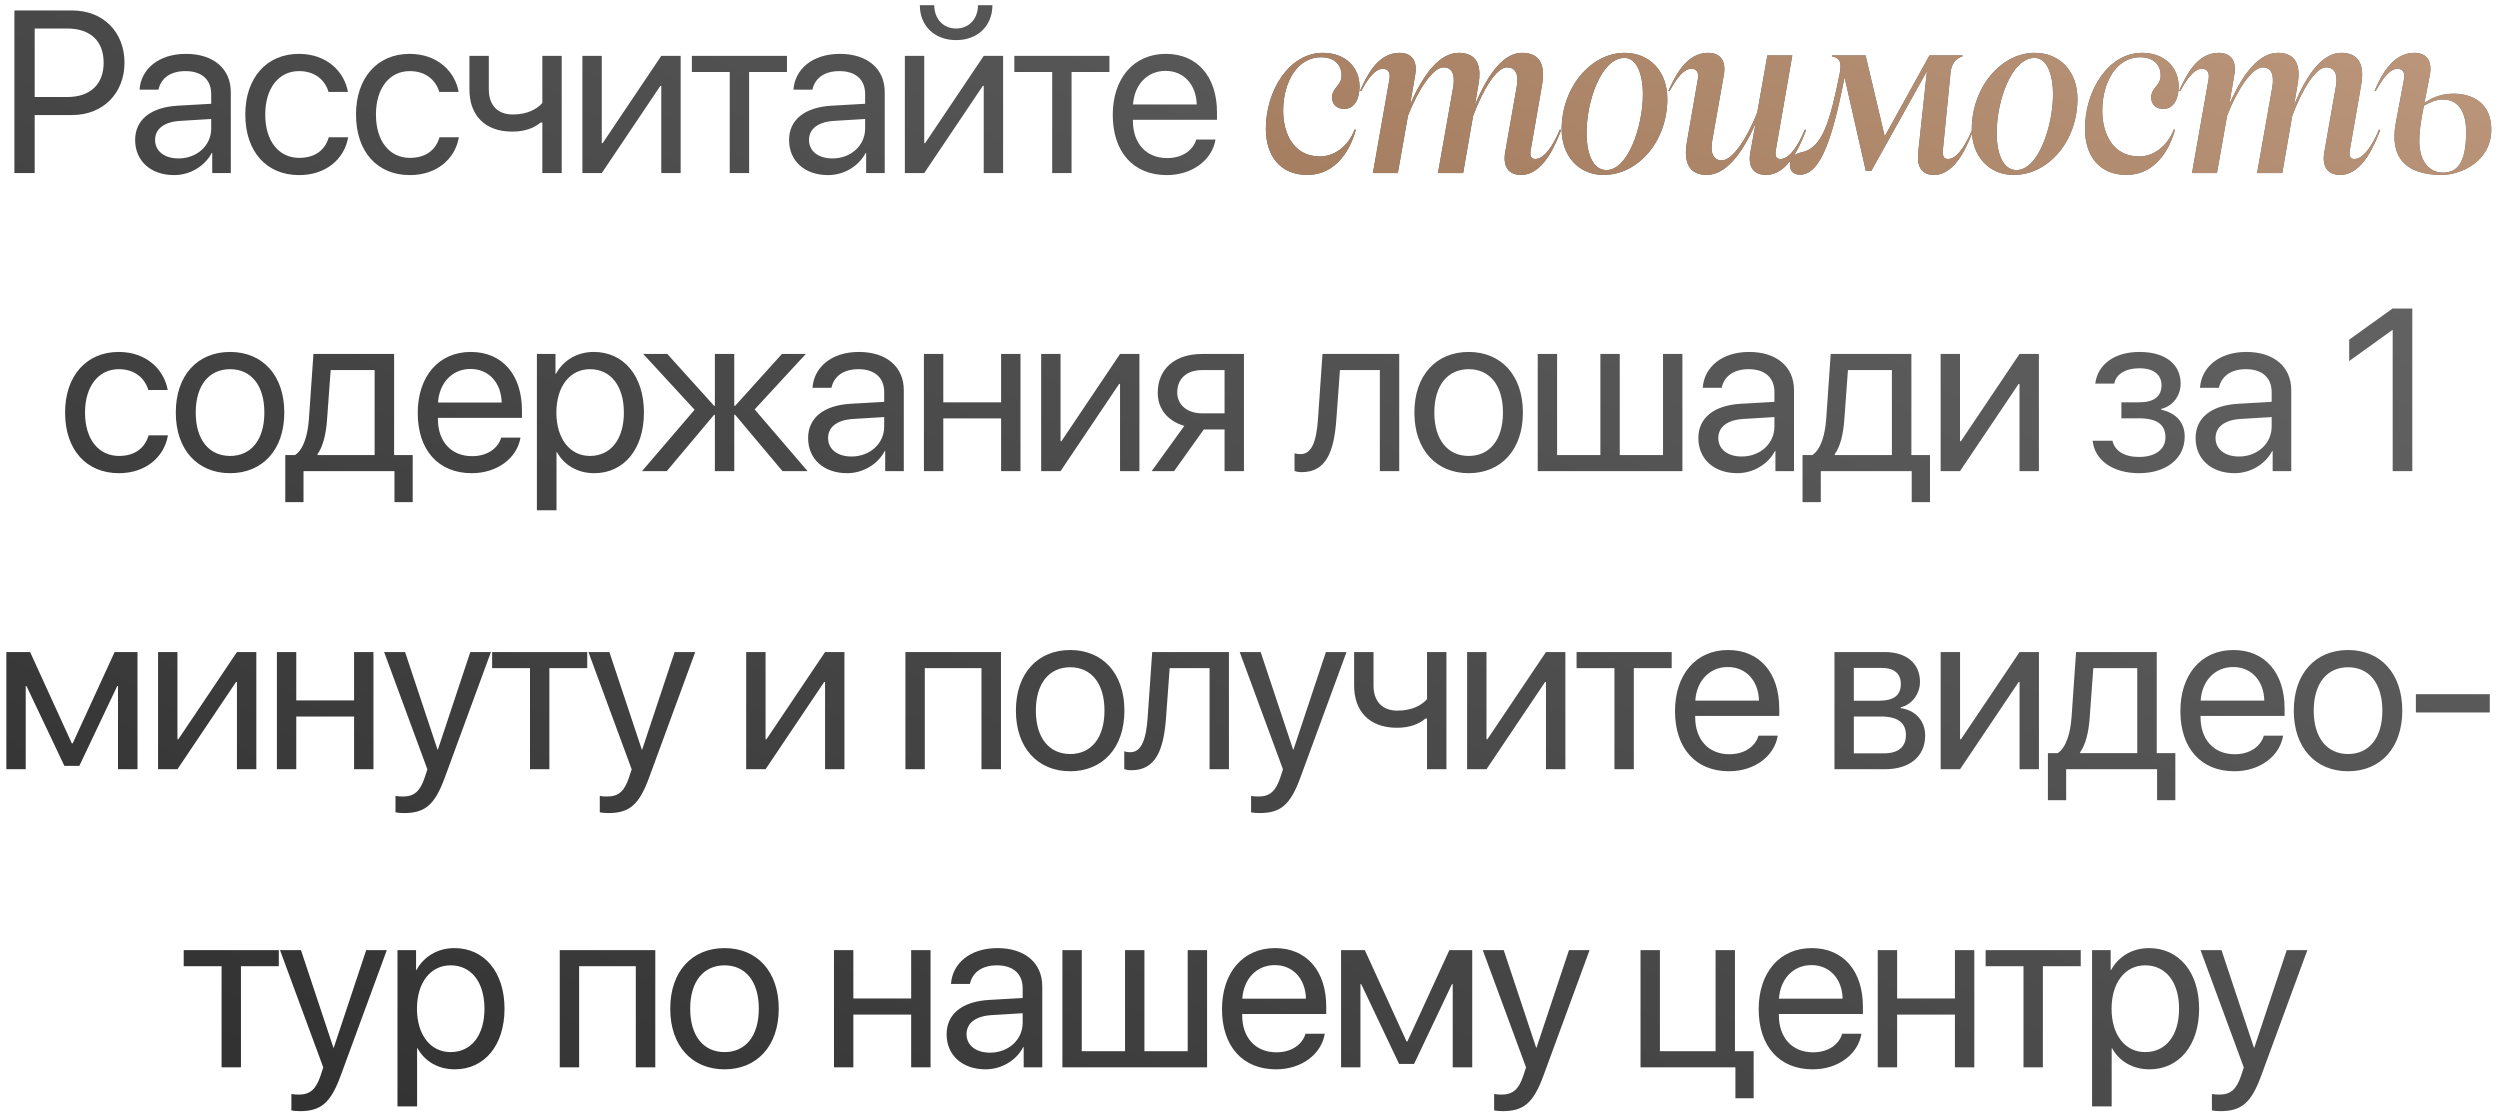 <?xml version="1.0" encoding="UTF-8"?> <svg xmlns="http://www.w3.org/2000/svg" width="260" height="116" viewBox="0 0 260 116" fill="none"><path d="M1.498 1.09H7.533C10.708 1.09 12.947 3.316 12.947 6.516C12.947 9.727 10.685 11.965 7.509 11.965H3.607V18H1.498V1.09ZM3.607 2.965V10.09H6.982C9.396 10.09 10.779 8.766 10.779 6.516C10.779 4.277 9.408 2.965 6.982 2.965H3.607ZM18.567 16.477C20.488 16.477 21.965 15.129 21.965 13.371V12.375L18.707 12.574C17.067 12.68 16.129 13.406 16.129 14.555C16.129 15.715 17.102 16.477 18.567 16.477ZM18.11 18.211C15.684 18.211 14.055 16.746 14.055 14.555C14.055 12.469 15.66 11.156 18.473 10.992L21.965 10.793V9.773C21.965 8.285 20.981 7.395 19.293 7.395C17.723 7.395 16.738 8.133 16.481 9.328H14.512C14.652 7.219 16.457 5.602 19.34 5.602C22.199 5.602 24.004 7.148 24.004 9.574V18H22.07V15.902H22.024C21.297 17.297 19.75 18.211 18.11 18.211ZM36.186 9.562H34.171C33.819 8.391 32.823 7.395 31.101 7.395C28.979 7.395 27.585 9.188 27.585 11.906C27.585 14.695 29.003 16.418 31.124 16.418C32.741 16.418 33.807 15.621 34.194 14.273H36.21C35.811 16.582 33.854 18.211 31.112 18.211C27.726 18.211 25.511 15.785 25.511 11.906C25.511 8.109 27.714 5.602 31.089 5.602C34.03 5.602 35.823 7.488 36.186 9.562ZM47.701 9.562H45.685C45.334 8.391 44.337 7.395 42.615 7.395C40.494 7.395 39.099 9.188 39.099 11.906C39.099 14.695 40.517 16.418 42.638 16.418C44.255 16.418 45.322 15.621 45.709 14.273H47.724C47.326 16.582 45.369 18.211 42.627 18.211C39.24 18.211 37.025 15.785 37.025 11.906C37.025 8.109 39.228 5.602 42.603 5.602C45.544 5.602 47.337 7.488 47.701 9.562ZM58.418 18H56.403V12.738H56.227C55.571 13.301 54.598 13.688 53.274 13.688C50.356 13.688 48.821 11.918 48.821 9.316V5.812H50.836V9.293C50.836 10.887 51.692 11.906 53.332 11.906C54.844 11.906 55.84 11.344 56.403 10.711V5.812H58.418V18ZM62.585 18H60.569V5.812H62.585V14.883H62.679L68.772 5.812H70.788V18H68.772V8.93H68.679L62.585 18ZM81.846 5.812V7.488H77.908V18H75.892V7.488H71.955V5.812H81.846ZM86.575 16.477C88.497 16.477 89.973 15.129 89.973 13.371V12.375L86.715 12.574C85.075 12.68 84.137 13.406 84.137 14.555C84.137 15.715 85.11 16.477 86.575 16.477ZM86.118 18.211C83.692 18.211 82.063 16.746 82.063 14.555C82.063 12.469 83.668 11.156 86.481 10.992L89.973 10.793V9.773C89.973 8.285 88.989 7.395 87.301 7.395C85.731 7.395 84.747 8.133 84.489 9.328H82.52C82.661 7.219 84.465 5.602 87.348 5.602C90.207 5.602 92.012 7.148 92.012 9.574V18H90.079V15.902H90.032C89.305 17.297 87.758 18.211 86.118 18.211ZM96.12 18H94.105V5.812H96.12V14.883H96.214L102.308 5.812H104.323V18H102.308V8.93H102.214L96.12 18ZM95.663 0.539H97.163C97.163 1.898 98.042 2.965 99.437 2.965C100.831 2.965 101.71 1.898 101.71 0.539H103.21C103.21 2.695 101.675 4.172 99.437 4.172C97.198 4.172 95.663 2.695 95.663 0.539ZM115.381 5.812V7.488H111.443V18H109.428V7.488H105.49V5.812H115.381ZM121.212 7.371C119.301 7.371 117.965 8.836 117.837 10.863H124.458C124.411 8.824 123.133 7.371 121.212 7.371ZM124.411 14.508H126.415C126.063 16.641 124.001 18.211 121.34 18.211C117.848 18.211 115.727 15.785 115.727 11.953C115.727 8.168 117.883 5.602 121.247 5.602C124.54 5.602 126.567 7.992 126.567 11.684V12.457H117.825V12.574C117.825 14.906 119.196 16.441 121.387 16.441C122.934 16.441 124.071 15.656 124.411 14.508ZM17.443 40.562H15.428C15.076 39.391 14.08 38.395 12.357 38.395C10.236 38.395 8.842 40.188 8.842 42.906C8.842 45.695 10.26 47.418 12.381 47.418C13.998 47.418 15.065 46.621 15.451 45.273H17.467C17.068 47.582 15.111 49.211 12.369 49.211C8.982 49.211 6.768 46.785 6.768 42.906C6.768 39.109 8.971 36.602 12.346 36.602C15.287 36.602 17.08 38.488 17.443 40.562ZM23.93 49.211C20.555 49.211 18.282 46.785 18.282 42.906C18.282 39.016 20.555 36.602 23.93 36.602C27.294 36.602 29.567 39.016 29.567 42.906C29.567 46.785 27.294 49.211 23.93 49.211ZM23.93 47.418C26.087 47.418 27.493 45.777 27.493 42.906C27.493 40.035 26.087 38.395 23.93 38.395C21.774 38.395 20.356 40.035 20.356 42.906C20.356 45.777 21.774 47.418 23.93 47.418ZM38.961 47.324V38.488H34.39L34.015 43.621C33.91 45.133 33.593 46.457 33.019 47.23V47.324H38.961ZM31.566 52.223H29.668V47.324H30.687C31.578 46.738 32.011 45.215 32.128 43.574L32.597 36.812H40.988V47.324H42.921V52.223H41.023V49H31.566V52.223ZM48.928 38.371C47.018 38.371 45.682 39.836 45.553 41.863H52.174C52.127 39.824 50.85 38.371 48.928 38.371ZM52.127 45.508H54.131C53.779 47.641 51.717 49.211 49.057 49.211C45.565 49.211 43.444 46.785 43.444 42.953C43.444 39.168 45.6 36.602 48.963 36.602C52.256 36.602 54.283 38.992 54.283 42.684V43.457H45.541V43.574C45.541 45.906 46.912 47.441 49.104 47.441C50.651 47.441 51.787 46.656 52.127 45.508ZM61.755 36.602C64.86 36.602 66.97 39.086 66.97 42.906C66.97 46.727 64.872 49.211 61.802 49.211C60.056 49.211 58.649 48.355 57.923 47.02H57.876V53.066H55.837V36.812H57.77V38.875H57.817C58.567 37.504 59.985 36.602 61.755 36.602ZM61.356 47.418C63.524 47.418 64.884 45.672 64.884 42.906C64.884 40.152 63.524 38.395 61.356 38.395C59.27 38.395 57.864 40.199 57.864 42.906C57.864 45.625 59.27 47.418 61.356 47.418ZM78.484 42.578L83.992 49H81.379L76.457 43.141H76.363V49H74.347V43.141H74.265L69.343 49H66.765L72.238 42.613L66.894 36.812H69.402L74.265 42.203H74.347V36.812H76.363V42.203H76.457L81.32 36.812H83.804L78.484 42.578ZM88.557 47.477C90.479 47.477 91.956 46.129 91.956 44.371V43.375L88.698 43.574C87.057 43.68 86.12 44.406 86.12 45.555C86.12 46.715 87.092 47.477 88.557 47.477ZM88.1 49.211C85.674 49.211 84.045 47.746 84.045 45.555C84.045 43.469 85.651 42.156 88.463 41.992L91.956 41.793V40.773C91.956 39.285 90.971 38.395 89.284 38.395C87.713 38.395 86.729 39.133 86.471 40.328H84.502C84.643 38.219 86.448 36.602 89.331 36.602C92.19 36.602 93.995 38.148 93.995 40.574V49H92.061V46.902H92.014C91.287 48.297 89.741 49.211 88.1 49.211ZM104.114 49V43.516H98.103V49H96.087V36.812H98.103V41.84H104.114V36.812H106.13V49H104.114ZM110.297 49H108.281V36.812H110.297V45.883H110.39L116.484 36.812H118.5V49H116.484V39.93H116.39L110.297 49ZM125.022 42.988H127.354V38.488H125.022C123.44 38.488 122.432 39.355 122.432 40.82C122.432 42.086 123.452 42.988 125.022 42.988ZM127.354 49V44.664H125.198L122.104 49H119.772L123.17 44.289C121.448 43.797 120.405 42.531 120.405 40.855C120.405 38.348 122.21 36.812 125.01 36.812H129.37V49H127.354ZM138.98 43.621C138.734 46.984 137.926 49.105 135.359 49.105C135.008 49.105 134.773 49.035 134.633 48.977V47.137C134.738 47.172 134.961 47.23 135.254 47.23C136.461 47.23 136.918 45.812 137.07 43.574L137.539 36.812H145.52V49H143.504V38.488H139.355L138.98 43.621ZM152.745 49.211C149.37 49.211 147.096 46.785 147.096 42.906C147.096 39.016 149.37 36.602 152.745 36.602C156.108 36.602 158.382 39.016 158.382 42.906C158.382 46.785 156.108 49.211 152.745 49.211ZM152.745 47.418C154.901 47.418 156.307 45.777 156.307 42.906C156.307 40.035 154.901 38.395 152.745 38.395C150.589 38.395 149.171 40.035 149.171 42.906C149.171 45.777 150.589 47.418 152.745 47.418ZM159.923 49V36.812H161.939V47.324H166.439V36.812H168.455V47.324H172.955V36.812H174.97V49H159.923ZM181.141 47.477C183.063 47.477 184.539 46.129 184.539 44.371V43.375L181.281 43.574C179.641 43.68 178.703 44.406 178.703 45.555C178.703 46.715 179.676 47.477 181.141 47.477ZM180.684 49.211C178.258 49.211 176.629 47.746 176.629 45.555C176.629 43.469 178.235 42.156 181.047 41.992L184.539 41.793V40.773C184.539 39.285 183.555 38.395 181.867 38.395C180.297 38.395 179.313 39.133 179.055 40.328H177.086C177.227 38.219 179.031 36.602 181.914 36.602C184.774 36.602 186.578 38.148 186.578 40.574V49H184.645V46.902H184.598C183.871 48.297 182.324 49.211 180.684 49.211ZM196.757 47.324V38.488H192.186L191.811 43.621C191.706 45.133 191.39 46.457 190.815 47.23V47.324H196.757ZM189.362 52.223H187.464V47.324H188.483C189.374 46.738 189.807 45.215 189.925 43.574L190.393 36.812H198.784V47.324H200.718V52.223H198.819V49H189.362V52.223ZM203.841 49H201.826V36.812H203.841V45.883H203.935L210.029 36.812H212.045V49H210.029V39.93H209.935L203.841 49ZM222.452 49.211C219.78 49.211 217.847 47.898 217.636 45.836H219.698C219.933 46.902 220.94 47.523 222.452 47.523C224.222 47.523 225.206 46.68 225.206 45.496C225.206 44.125 224.292 43.504 222.452 43.504H220.624V41.84H222.452C223.999 41.84 224.796 41.254 224.796 40.059C224.796 39.039 224.069 38.301 222.499 38.301C221.058 38.301 220.05 38.922 219.886 39.895H217.905C218.163 37.879 219.921 36.602 222.499 36.602C225.276 36.602 226.788 37.938 226.788 39.895C226.788 41.137 225.991 42.238 224.772 42.52V42.613C226.378 42.965 227.21 43.996 227.21 45.402C227.21 47.676 225.312 49.211 222.452 49.211ZM232.853 47.477C234.775 47.477 236.252 46.129 236.252 44.371V43.375L232.994 43.574C231.353 43.68 230.416 44.406 230.416 45.555C230.416 46.715 231.388 47.477 232.853 47.477ZM232.396 49.211C229.97 49.211 228.342 47.746 228.342 45.555C228.342 43.469 229.947 42.156 232.76 41.992L236.252 41.793V40.773C236.252 39.285 235.267 38.395 233.58 38.395C232.01 38.395 231.025 39.133 230.767 40.328H228.799C228.939 38.219 230.744 36.602 233.627 36.602C236.486 36.602 238.291 38.148 238.291 40.574V49H236.357V46.902H236.31C235.584 48.297 234.037 49.211 232.396 49.211ZM248.839 49V34.328H248.792L244.316 37.551V35.324L248.816 32.09H250.878V49H248.839ZM2.675 80H0.659V67.812H3.132L7.468 77.305H7.561L11.921 67.812H14.3V80H12.272V71.352H12.19L8.253 79.648H6.694L2.757 71.352H2.675V80ZM18.454 80H16.439V67.812H18.454V76.883H18.548L24.642 67.812H26.658V80H24.642V70.93H24.548L18.454 80ZM36.824 80V74.516H30.813V80H28.797V67.812H30.813V72.84H36.824V67.812H38.84V80H36.824ZM42.011 84.559C41.764 84.559 41.354 84.535 41.132 84.488V82.777C41.354 82.824 41.671 82.836 41.929 82.836C43.065 82.836 43.698 82.285 44.167 80.867L44.448 80.012L39.948 67.812H42.128L45.503 77.961H45.538L48.913 67.812H51.057L46.264 80.856C45.222 83.703 44.214 84.559 42.011 84.559ZM61.072 67.812V69.488H57.134V80H55.119V69.488H51.181V67.812H61.072ZM63.258 84.559C63.012 84.559 62.602 84.535 62.379 84.488V82.777C62.602 82.824 62.918 82.836 63.176 82.836C64.313 82.836 64.946 82.285 65.414 80.867L65.696 80.012L61.196 67.812H63.375L66.75 77.961H66.785L70.16 67.812H72.305L67.512 80.856C66.469 83.703 65.461 84.559 63.258 84.559ZM79.619 80H77.603V67.812H79.619V76.883H79.713L85.806 67.812H87.822V80H85.806V70.93H85.713L79.619 80ZM102.073 80V69.488H96.179V80H94.163V67.812H104.101V80H102.073ZM111.303 80.211C107.928 80.211 105.654 77.785 105.654 73.906C105.654 70.016 107.928 67.602 111.303 67.602C114.666 67.602 116.939 70.016 116.939 73.906C116.939 77.785 114.666 80.211 111.303 80.211ZM111.303 78.418C113.459 78.418 114.865 76.777 114.865 73.906C114.865 71.035 113.459 69.394 111.303 69.394C109.146 69.394 107.728 71.035 107.728 73.906C107.728 76.777 109.146 78.418 111.303 78.418ZM121.27 74.621C121.024 77.984 120.215 80.106 117.649 80.106C117.298 80.106 117.063 80.035 116.923 79.977V78.137C117.028 78.172 117.251 78.231 117.544 78.231C118.751 78.231 119.208 76.812 119.36 74.574L119.829 67.812H127.809V80H125.794V69.488H121.645L121.27 74.621ZM130.992 84.559C130.745 84.559 130.335 84.535 130.113 84.488V82.777C130.335 82.824 130.652 82.836 130.91 82.836C132.046 82.836 132.679 82.285 133.148 80.867L133.429 80.012L128.929 67.812H131.109L134.484 77.961H134.519L137.894 67.812H140.038L135.245 80.856C134.202 83.703 133.195 84.559 130.992 84.559ZM150.428 80H148.412V74.738H148.236C147.58 75.301 146.607 75.688 145.283 75.688C142.365 75.688 140.83 73.918 140.83 71.316V67.812H142.846V71.293C142.846 72.887 143.701 73.906 145.342 73.906C146.854 73.906 147.85 73.344 148.412 72.711V67.812H150.428V80ZM154.595 80H152.579V67.812H154.595V76.883H154.688L160.782 67.812H162.798V80H160.782V70.93H160.688L154.595 80ZM173.855 67.812V69.488H169.917V80H167.902V69.488H163.964V67.812H173.855ZM179.686 69.371C177.776 69.371 176.44 70.836 176.311 72.863H182.932C182.885 70.824 181.608 69.371 179.686 69.371ZM182.885 76.508H184.889C184.537 78.641 182.475 80.211 179.815 80.211C176.322 80.211 174.201 77.785 174.201 73.953C174.201 70.168 176.358 67.602 179.721 67.602C183.014 67.602 185.041 69.992 185.041 73.684V74.457H176.299V74.574C176.299 76.906 177.67 78.441 179.862 78.441C181.408 78.441 182.545 77.656 182.885 76.508ZM195.718 69.465H192.8V72.875H195.414C196.949 72.875 197.687 72.312 197.687 71.141C197.687 70.062 196.996 69.465 195.718 69.465ZM195.578 74.516H192.8V78.348H195.941C197.418 78.348 198.215 77.68 198.215 76.449C198.215 75.148 197.359 74.516 195.578 74.516ZM190.785 80V67.812H196C198.285 67.812 199.679 68.996 199.679 70.93C199.679 72.172 198.8 73.32 197.675 73.555V73.648C199.211 73.859 200.218 74.973 200.218 76.496C200.218 78.652 198.625 80 196.035 80H190.785ZM203.846 80H201.83V67.812H203.846V76.883H203.94L210.034 67.812H212.049V80H210.034V70.93H209.94L203.846 80ZM222.275 78.324V69.488H217.704L217.329 74.621C217.224 76.133 216.907 77.457 216.333 78.231V78.324H222.275ZM214.88 83.223H212.982V78.324H214.001C214.892 77.738 215.325 76.215 215.443 74.574L215.911 67.812H224.302V78.324H226.235V83.223H224.337V80H214.88V83.223ZM232.242 69.371C230.332 69.371 228.996 70.836 228.867 72.863H235.488C235.441 70.824 234.164 69.371 232.242 69.371ZM235.441 76.508H237.445C237.094 78.641 235.031 80.211 232.371 80.211C228.879 80.211 226.758 77.785 226.758 73.953C226.758 70.168 228.914 67.602 232.277 67.602C235.57 67.602 237.598 69.992 237.598 73.684V74.457H228.855V74.574C228.855 76.906 230.226 78.441 232.418 78.441C233.965 78.441 235.101 77.656 235.441 76.508ZM244.202 80.211C240.827 80.211 238.553 77.785 238.553 73.906C238.553 70.016 240.827 67.602 244.202 67.602C247.565 67.602 249.838 70.016 249.838 73.906C249.838 77.785 247.565 80.211 244.202 80.211ZM244.202 78.418C246.358 78.418 247.764 76.777 247.764 73.906C247.764 71.035 246.358 69.394 244.202 69.394C242.045 69.394 240.628 71.035 240.628 73.906C240.628 76.777 242.045 78.418 244.202 78.418ZM258.939 74.094H251.251V72.195H258.939V74.094ZM28.996 98.812V100.488H25.059V111H23.043V100.488H19.106V98.812H28.996ZM31.183 115.559C30.936 115.559 30.526 115.535 30.304 115.488V113.777C30.526 113.824 30.843 113.836 31.101 113.836C32.237 113.836 32.87 113.285 33.339 111.867L33.62 111.012L29.12 98.812H31.3L34.675 108.961H34.71L38.085 98.812H40.229L35.436 111.855C34.393 114.703 33.386 115.559 31.183 115.559ZM47.255 98.602C50.361 98.602 52.47 101.086 52.47 104.906C52.47 108.727 50.373 111.211 47.302 111.211C45.556 111.211 44.15 110.355 43.423 109.02H43.377V115.066H41.337V98.812H43.271V100.875H43.318C44.068 99.504 45.486 98.602 47.255 98.602ZM46.857 109.418C49.025 109.418 50.384 107.672 50.384 104.906C50.384 102.152 49.025 100.395 46.857 100.395C44.771 100.395 43.365 102.199 43.365 104.906C43.365 107.625 44.771 109.418 46.857 109.418ZM66.124 111V100.488H60.23V111H58.214V98.812H68.151V111H66.124ZM75.353 111.211C71.978 111.211 69.705 108.785 69.705 104.906C69.705 101.016 71.978 98.602 75.353 98.602C78.717 98.602 80.99 101.016 80.99 104.906C80.99 108.785 78.717 111.211 75.353 111.211ZM75.353 109.418C77.51 109.418 78.916 107.777 78.916 104.906C78.916 102.035 77.51 100.395 75.353 100.395C73.197 100.395 71.779 102.035 71.779 104.906C71.779 107.777 73.197 109.418 75.353 109.418ZM94.761 111V105.516H88.749V111H86.734V98.812H88.749V103.84H94.761V98.812H96.777V111H94.761ZM102.959 109.477C104.881 109.477 106.357 108.129 106.357 106.371V105.375L103.1 105.574C101.459 105.68 100.521 106.406 100.521 107.555C100.521 108.715 101.494 109.477 102.959 109.477ZM102.502 111.211C100.076 111.211 98.447 109.746 98.447 107.555C98.447 105.469 100.053 104.156 102.865 103.992L106.357 103.793V102.773C106.357 101.285 105.373 100.395 103.685 100.395C102.115 100.395 101.131 101.133 100.873 102.328H98.904C99.045 100.219 100.85 98.602 103.732 98.602C106.592 98.602 108.396 100.148 108.396 102.574V111H106.463V108.902H106.416C105.689 110.297 104.143 111.211 102.502 111.211ZM110.489 111V98.812H112.505V109.324H117.005V98.812H119.02V109.324H123.52V98.812H125.536V111H110.489ZM132.574 100.371C130.663 100.371 129.328 101.836 129.199 103.863H135.82C135.773 101.824 134.495 100.371 132.574 100.371ZM135.773 107.508H137.777C137.425 109.641 135.363 111.211 132.703 111.211C129.21 111.211 127.089 108.785 127.089 104.953C127.089 101.168 129.245 98.602 132.609 98.602C135.902 98.602 137.929 100.992 137.929 104.684V105.457H129.187V105.574C129.187 107.906 130.558 109.441 132.749 109.441C134.296 109.441 135.433 108.656 135.773 107.508ZM141.486 111H139.471V98.812H141.943L146.279 108.305H146.373L150.733 98.812H153.111V111H151.084V102.352H151.002L147.065 110.648H145.506L141.568 102.352H141.486V111ZM156.27 115.559C156.024 115.559 155.614 115.535 155.391 115.488V113.777C155.614 113.824 155.93 113.836 156.188 113.836C157.325 113.836 157.958 113.285 158.427 111.867L158.708 111.012L154.208 98.812H156.388L159.763 108.961H159.798L163.173 98.812H165.317L160.524 111.855C159.481 114.703 158.473 115.559 156.27 115.559ZM182.381 114.223H180.483V111H170.615V98.812H172.631V109.324H178.42V98.812H180.436V109.324H182.381V114.223ZM188.388 100.371C186.478 100.371 185.142 101.836 185.013 103.863H191.634C191.587 101.824 190.31 100.371 188.388 100.371ZM191.587 107.508H193.591C193.239 109.641 191.177 111.211 188.517 111.211C185.024 111.211 182.903 108.785 182.903 104.953C182.903 101.168 185.06 98.602 188.423 98.602C191.716 98.602 193.743 100.992 193.743 104.684V105.457H185.001V105.574C185.001 107.906 186.372 109.441 188.563 109.441C190.11 109.441 191.247 108.656 191.587 107.508ZM203.312 111V105.516H197.3V111H195.285V98.812H197.3V103.84H203.312V98.812H205.328V111H203.312ZM216.397 98.812V100.488H212.459V111H210.444V100.488H206.506V98.812H216.397ZM223.493 98.602C226.599 98.602 228.708 101.086 228.708 104.906C228.708 108.727 226.61 111.211 223.54 111.211C221.794 111.211 220.388 110.355 219.661 109.02H219.614V115.066H217.575V98.812H219.509V100.875H219.556C220.306 99.504 221.724 98.602 223.493 98.602ZM223.095 109.418C225.263 109.418 226.622 107.672 226.622 104.906C226.622 102.152 225.263 100.395 223.095 100.395C221.009 100.395 219.603 102.199 219.603 104.906C219.603 107.625 221.009 109.418 223.095 109.418ZM230.918 115.559C230.672 115.559 230.262 115.535 230.039 115.488V113.777C230.262 113.824 230.578 113.836 230.836 113.836C231.973 113.836 232.605 113.285 233.074 111.867L233.355 111.012L228.855 98.812H231.035L234.41 108.961H234.445L237.82 98.812H239.965L235.172 111.855C234.129 114.703 233.121 115.559 230.918 115.559Z" fill="url(#paint0_linear_31_4583)"></path><path d="M135.969 18.192C133.137 18.192 131.649 16.2 131.649 13.392C131.649 9.36 134.121 5.496 137.577 5.496C139.929 5.496 141.393 7.008 141.393 9C141.393 10.224 140.913 11.328 139.785 11.328C139.089 11.328 138.537 10.896 138.537 10.152C138.537 9.072 139.521 8.952 139.521 7.848C139.521 6.672 138.705 5.952 137.385 5.952C134.937 5.952 133.449 8.52 133.449 11.52C133.449 13.896 134.553 16.272 137.265 16.272C138.753 16.272 140.193 15.264 140.889 13.464L141.009 13.512C140.169 16.416 138.393 18.192 135.969 18.192ZM162.222 13.488L162.366 13.512C161.814 14.88 160.566 18.192 158.19 18.192C156.87 18.192 156.294 17.304 156.534 15.864L157.734 9.048C157.974 7.704 157.614 7.008 156.726 7.008C155.646 7.008 154.23 9.288 153.198 12.072L152.166 18H149.55L151.134 9.048C151.35 7.704 150.99 7.008 150.126 7.008C149.046 7.008 147.51 9.264 146.43 12.024L145.374 18H142.782L144.51 8.208C144.606 7.56 144.366 7.152 143.814 7.152C142.734 7.152 141.774 9.096 141.558 9.48L141.438 9.456C142.062 8.112 143.19 5.496 145.542 5.496C146.862 5.496 147.438 6.36 147.174 7.824L146.646 10.896C148.11 7.512 149.814 5.496 151.71 5.496C153.462 5.496 154.158 6.648 153.75 8.832L153.39 10.944C154.806 7.512 156.438 5.496 158.31 5.496C160.062 5.496 160.758 6.648 160.374 8.832L159.198 15.576C159.078 16.248 159.222 16.536 159.678 16.536C160.95 16.536 162.03 13.944 162.222 13.488ZM166.755 18.192C164.235 18.192 162.411 16.272 162.411 13.44C162.411 9.12 165.435 5.496 168.963 5.496C171.603 5.496 173.403 7.464 173.403 10.272C173.403 14.664 170.403 18.192 166.755 18.192ZM167.067 17.688C169.347 17.688 170.859 13.056 170.859 9.84C170.859 7.632 170.187 6.024 168.939 6.024C166.539 6.024 165.003 10.512 165.003 13.824C165.003 16.056 165.699 17.688 167.067 17.688ZM187.696 13.488L187.84 13.512C187.216 15.096 185.992 18.192 183.664 18.192C182.344 18.192 181.768 17.304 182.032 15.864L182.584 12.816C181.12 16.176 179.392 18.192 177.496 18.192C175.792 18.192 175.048 17.064 175.432 14.808L176.56 8.328C176.704 7.632 176.536 7.152 175.912 7.152C174.784 7.152 173.872 9.12 173.632 9.48L173.512 9.456C174.136 8.112 175.288 5.496 177.64 5.496C178.96 5.496 179.536 6.36 179.272 7.824L178.072 14.616C177.832 16.032 178.24 16.68 179.08 16.68C180.16 16.68 181.672 14.448 182.752 11.712L183.808 5.76H186.4L184.696 15.552C184.552 16.344 184.792 16.536 185.176 16.536C186.424 16.536 187.456 14.064 187.696 13.488ZM205.107 13.488L205.227 13.512C204.699 14.88 203.451 18.192 201.147 18.192C199.827 18.192 199.347 17.328 199.491 15.864L200.403 7.392L194.619 17.76H194.043L191.835 8.04C190.635 14.088 189.411 18.168 187.203 18.168C186.555 18.168 186.147 17.808 186.147 17.112C186.147 16.296 186.747 15.96 187.467 15.816C189.531 15.336 190.323 12.648 191.331 7.632C191.571 6.36 191.283 6.024 190.515 5.856L190.539 5.76H194.019L196.011 14.184L200.667 5.76H204.123L204.099 5.856C203.571 6.048 203.067 6.36 202.875 7.368L202.059 15.6C202.011 16.272 202.155 16.536 202.611 16.536C203.835 16.536 204.915 13.944 205.107 13.488ZM209.408 18.192C206.888 18.192 205.064 16.272 205.064 13.44C205.064 9.12 208.088 5.496 211.616 5.496C214.256 5.496 216.056 7.464 216.056 10.272C216.056 14.664 213.056 18.192 209.408 18.192ZM209.72 17.688C212 17.688 213.512 13.056 213.512 9.84C213.512 7.632 212.84 6.024 211.592 6.024C209.192 6.024 207.656 10.512 207.656 13.824C207.656 16.056 208.352 17.688 209.72 17.688ZM221.157 18.192C218.325 18.192 216.837 16.2 216.837 13.392C216.837 9.36 219.309 5.496 222.765 5.496C225.117 5.496 226.581 7.008 226.581 9C226.581 10.224 226.101 11.328 224.973 11.328C224.277 11.328 223.725 10.896 223.725 10.152C223.725 9.072 224.709 8.952 224.709 7.848C224.709 6.672 223.893 5.952 222.573 5.952C220.125 5.952 218.637 8.52 218.637 11.52C218.637 13.896 219.741 16.272 222.453 16.272C223.941 16.272 225.381 15.264 226.077 13.464L226.197 13.512C225.357 16.416 223.581 18.192 221.157 18.192ZM247.41 13.488L247.554 13.512C247.002 14.88 245.754 18.192 243.378 18.192C242.058 18.192 241.482 17.304 241.722 15.864L242.922 9.048C243.162 7.704 242.802 7.008 241.914 7.008C240.834 7.008 239.418 9.288 238.386 12.072L237.354 18H234.738L236.322 9.048C236.538 7.704 236.178 7.008 235.314 7.008C234.234 7.008 232.698 9.264 231.618 12.024L230.562 18H227.97L229.698 8.208C229.794 7.56 229.554 7.152 229.002 7.152C227.922 7.152 226.962 9.096 226.746 9.48L226.626 9.456C227.25 8.112 228.378 5.496 230.73 5.496C232.05 5.496 232.626 6.36 232.362 7.824L231.834 10.896C233.298 7.512 235.002 5.496 236.898 5.496C238.65 5.496 239.346 6.648 238.938 8.832L238.578 10.944C239.994 7.512 241.626 5.496 243.498 5.496C245.25 5.496 245.946 6.648 245.562 8.832L244.386 15.576C244.266 16.248 244.41 16.536 244.866 16.536C246.138 16.536 247.218 13.944 247.41 13.488ZM255.207 9.744C257.007 9.744 259.095 10.632 259.095 13.464C259.095 16.776 255.951 18.192 253.935 18.192C250.119 18.192 248.511 16.296 249.159 12.816L250.023 8.208C250.167 7.488 249.807 7.152 249.351 7.152C248.247 7.152 247.335 9.048 247.071 9.48L246.951 9.456C247.527 8.136 248.703 5.496 251.079 5.496C252.471 5.496 252.975 6.432 252.687 7.896L252.135 10.704C253.119 10.032 254.055 9.744 255.207 9.744ZM254.055 17.952C255.447 17.952 256.479 17.112 256.479 13.728C256.479 11.184 255.327 10.344 254.055 10.344C253.431 10.344 252.759 10.608 252.087 10.992L251.919 11.856C251.751 12.84 251.607 13.68 251.607 14.64C251.607 16.824 252.687 17.952 254.055 17.952Z" fill="url(#paint1_linear_31_4583)"></path><path d="M135.969 18.192C133.137 18.192 131.649 16.2 131.649 13.392C131.649 9.36 134.121 5.496 137.577 5.496C139.929 5.496 141.393 7.008 141.393 9C141.393 10.224 140.913 11.328 139.785 11.328C139.089 11.328 138.537 10.896 138.537 10.152C138.537 9.072 139.521 8.952 139.521 7.848C139.521 6.672 138.705 5.952 137.385 5.952C134.937 5.952 133.449 8.52 133.449 11.52C133.449 13.896 134.553 16.272 137.265 16.272C138.753 16.272 140.193 15.264 140.889 13.464L141.009 13.512C140.169 16.416 138.393 18.192 135.969 18.192ZM162.222 13.488L162.366 13.512C161.814 14.88 160.566 18.192 158.19 18.192C156.87 18.192 156.294 17.304 156.534 15.864L157.734 9.048C157.974 7.704 157.614 7.008 156.726 7.008C155.646 7.008 154.23 9.288 153.198 12.072L152.166 18H149.55L151.134 9.048C151.35 7.704 150.99 7.008 150.126 7.008C149.046 7.008 147.51 9.264 146.43 12.024L145.374 18H142.782L144.51 8.208C144.606 7.56 144.366 7.152 143.814 7.152C142.734 7.152 141.774 9.096 141.558 9.48L141.438 9.456C142.062 8.112 143.19 5.496 145.542 5.496C146.862 5.496 147.438 6.36 147.174 7.824L146.646 10.896C148.11 7.512 149.814 5.496 151.71 5.496C153.462 5.496 154.158 6.648 153.75 8.832L153.39 10.944C154.806 7.512 156.438 5.496 158.31 5.496C160.062 5.496 160.758 6.648 160.374 8.832L159.198 15.576C159.078 16.248 159.222 16.536 159.678 16.536C160.95 16.536 162.03 13.944 162.222 13.488ZM166.755 18.192C164.235 18.192 162.411 16.272 162.411 13.44C162.411 9.12 165.435 5.496 168.963 5.496C171.603 5.496 173.403 7.464 173.403 10.272C173.403 14.664 170.403 18.192 166.755 18.192ZM167.067 17.688C169.347 17.688 170.859 13.056 170.859 9.84C170.859 7.632 170.187 6.024 168.939 6.024C166.539 6.024 165.003 10.512 165.003 13.824C165.003 16.056 165.699 17.688 167.067 17.688ZM187.696 13.488L187.84 13.512C187.216 15.096 185.992 18.192 183.664 18.192C182.344 18.192 181.768 17.304 182.032 15.864L182.584 12.816C181.12 16.176 179.392 18.192 177.496 18.192C175.792 18.192 175.048 17.064 175.432 14.808L176.56 8.328C176.704 7.632 176.536 7.152 175.912 7.152C174.784 7.152 173.872 9.12 173.632 9.48L173.512 9.456C174.136 8.112 175.288 5.496 177.64 5.496C178.96 5.496 179.536 6.36 179.272 7.824L178.072 14.616C177.832 16.032 178.24 16.68 179.08 16.68C180.16 16.68 181.672 14.448 182.752 11.712L183.808 5.76H186.4L184.696 15.552C184.552 16.344 184.792 16.536 185.176 16.536C186.424 16.536 187.456 14.064 187.696 13.488ZM205.107 13.488L205.227 13.512C204.699 14.88 203.451 18.192 201.147 18.192C199.827 18.192 199.347 17.328 199.491 15.864L200.403 7.392L194.619 17.76H194.043L191.835 8.04C190.635 14.088 189.411 18.168 187.203 18.168C186.555 18.168 186.147 17.808 186.147 17.112C186.147 16.296 186.747 15.96 187.467 15.816C189.531 15.336 190.323 12.648 191.331 7.632C191.571 6.36 191.283 6.024 190.515 5.856L190.539 5.76H194.019L196.011 14.184L200.667 5.76H204.123L204.099 5.856C203.571 6.048 203.067 6.36 202.875 7.368L202.059 15.6C202.011 16.272 202.155 16.536 202.611 16.536C203.835 16.536 204.915 13.944 205.107 13.488ZM209.408 18.192C206.888 18.192 205.064 16.272 205.064 13.44C205.064 9.12 208.088 5.496 211.616 5.496C214.256 5.496 216.056 7.464 216.056 10.272C216.056 14.664 213.056 18.192 209.408 18.192ZM209.72 17.688C212 17.688 213.512 13.056 213.512 9.84C213.512 7.632 212.84 6.024 211.592 6.024C209.192 6.024 207.656 10.512 207.656 13.824C207.656 16.056 208.352 17.688 209.72 17.688ZM221.157 18.192C218.325 18.192 216.837 16.2 216.837 13.392C216.837 9.36 219.309 5.496 222.765 5.496C225.117 5.496 226.581 7.008 226.581 9C226.581 10.224 226.101 11.328 224.973 11.328C224.277 11.328 223.725 10.896 223.725 10.152C223.725 9.072 224.709 8.952 224.709 7.848C224.709 6.672 223.893 5.952 222.573 5.952C220.125 5.952 218.637 8.52 218.637 11.52C218.637 13.896 219.741 16.272 222.453 16.272C223.941 16.272 225.381 15.264 226.077 13.464L226.197 13.512C225.357 16.416 223.581 18.192 221.157 18.192ZM247.41 13.488L247.554 13.512C247.002 14.88 245.754 18.192 243.378 18.192C242.058 18.192 241.482 17.304 241.722 15.864L242.922 9.048C243.162 7.704 242.802 7.008 241.914 7.008C240.834 7.008 239.418 9.288 238.386 12.072L237.354 18H234.738L236.322 9.048C236.538 7.704 236.178 7.008 235.314 7.008C234.234 7.008 232.698 9.264 231.618 12.024L230.562 18H227.97L229.698 8.208C229.794 7.56 229.554 7.152 229.002 7.152C227.922 7.152 226.962 9.096 226.746 9.48L226.626 9.456C227.25 8.112 228.378 5.496 230.73 5.496C232.05 5.496 232.626 6.36 232.362 7.824L231.834 10.896C233.298 7.512 235.002 5.496 236.898 5.496C238.65 5.496 239.346 6.648 238.938 8.832L238.578 10.944C239.994 7.512 241.626 5.496 243.498 5.496C245.25 5.496 245.946 6.648 245.562 8.832L244.386 15.576C244.266 16.248 244.41 16.536 244.866 16.536C246.138 16.536 247.218 13.944 247.41 13.488ZM255.207 9.744C257.007 9.744 259.095 10.632 259.095 13.464C259.095 16.776 255.951 18.192 253.935 18.192C250.119 18.192 248.511 16.296 249.159 12.816L250.023 8.208C250.167 7.488 249.807 7.152 249.351 7.152C248.247 7.152 247.335 9.048 247.071 9.48L246.951 9.456C247.527 8.136 248.703 5.496 251.079 5.496C252.471 5.496 252.975 6.432 252.687 7.896L252.135 10.704C253.119 10.032 254.055 9.744 255.207 9.744ZM254.055 17.952C255.447 17.952 256.479 17.112 256.479 13.728C256.479 11.184 255.327 10.344 254.055 10.344C253.431 10.344 252.759 10.608 252.087 10.992L251.919 11.856C251.751 12.84 251.607 13.68 251.607 14.64C251.607 16.824 252.687 17.952 254.055 17.952Z" fill="url(#paint2_linear_31_4583)"></path><defs><linearGradient id="paint0_linear_31_4583" x1="93.858" y1="197.67" x2="285.156" y2="-135.465" gradientUnits="userSpaceOnUse"><stop stop-color="#272727"></stop><stop offset="1" stop-color="#8D8D8D"></stop></linearGradient><linearGradient id="paint1_linear_31_4583" x1="93.858" y1="197.67" x2="285.156" y2="-135.465" gradientUnits="userSpaceOnUse"><stop stop-color="#272727"></stop><stop offset="1" stop-color="#8D8D8D"></stop></linearGradient><linearGradient id="paint2_linear_31_4583" x1="30.345" y1="86.562" x2="164.233" y2="-234.947" gradientUnits="userSpaceOnUse"><stop stop-color="#805433"></stop><stop offset="1" stop-color="#FFE2CD"></stop></linearGradient></defs></svg> 